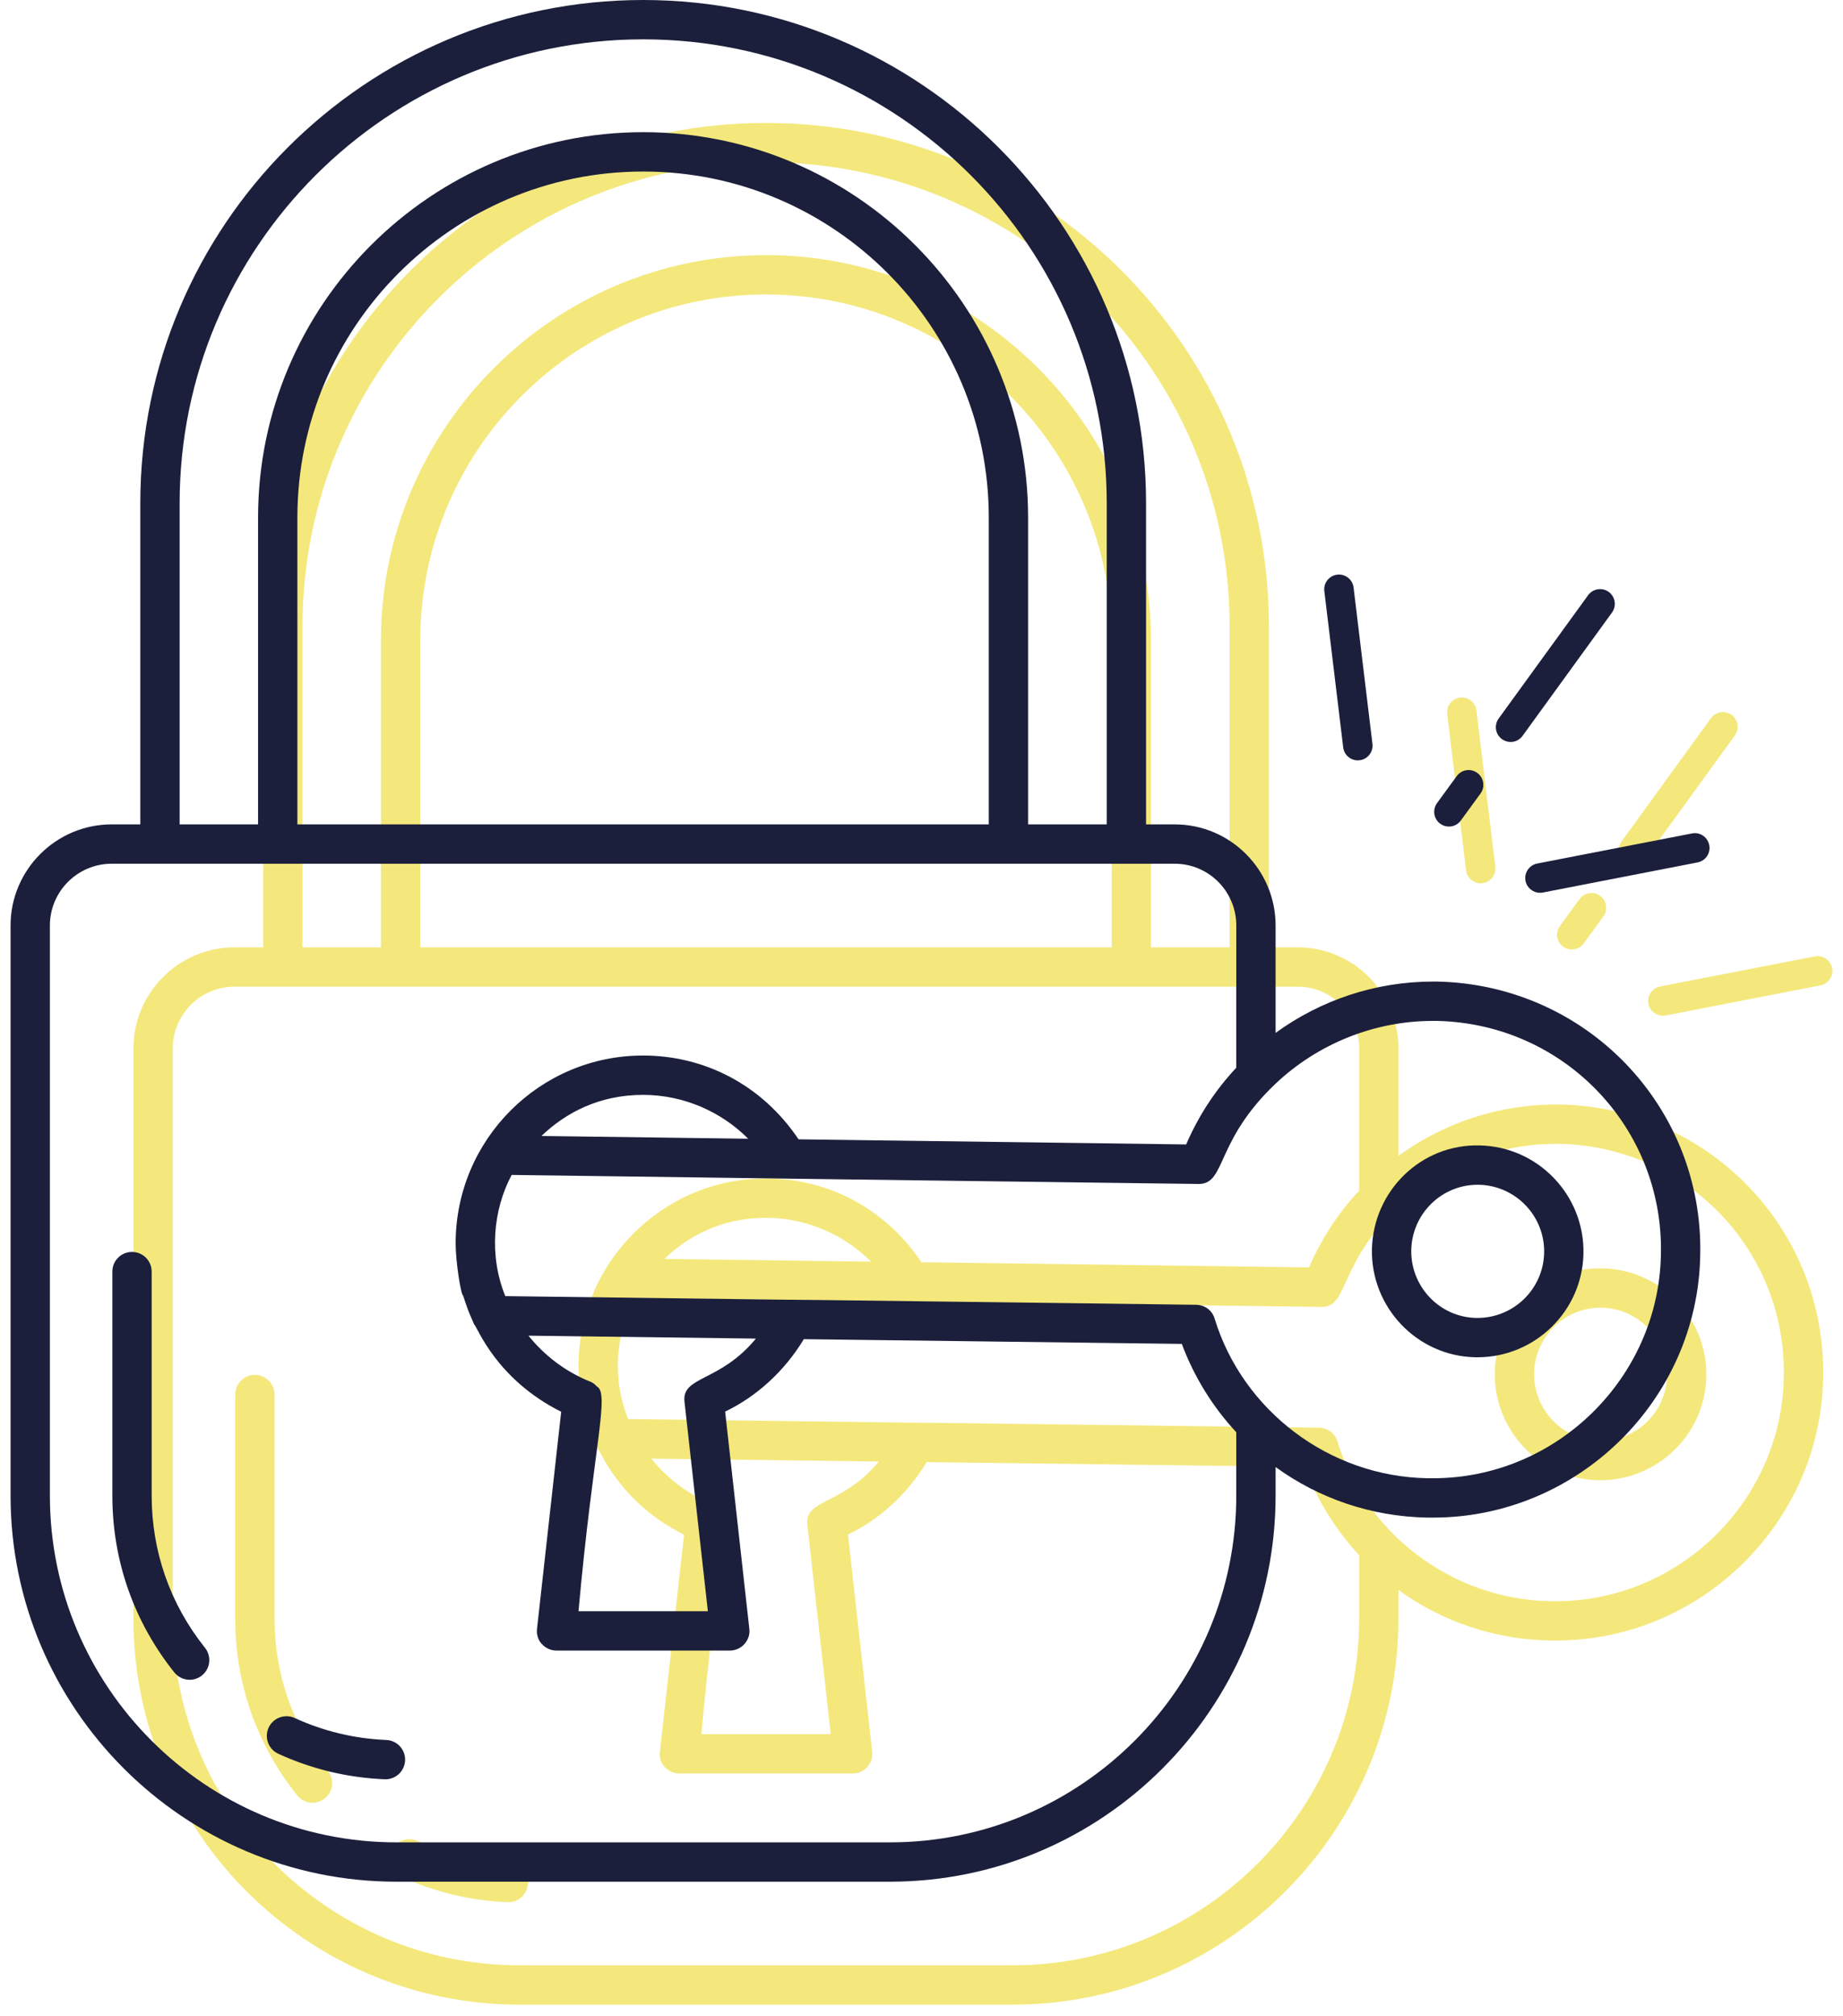 <?xml version="1.0" encoding="UTF-8"?>
<svg xmlns="http://www.w3.org/2000/svg" width="75" height="82" viewBox="0 0 75 82" fill="none">
  <path d="M20.719 75.764C19.42 75.709 18.165 75.409 16.992 74.87C16.59 74.688 16.116 74.863 15.931 75.264C15.747 75.666 15.923 76.141 16.325 76.325C17.688 76.95 19.144 77.299 20.652 77.362C20.664 77.363 20.675 77.363 20.686 77.363C21.112 77.363 21.467 77.027 21.485 76.597C21.504 76.156 21.161 75.783 20.719 75.764Z" fill="#F4E87C"></path>
  <path d="M11.172 65.823V56.715C11.172 56.273 10.814 55.916 10.372 55.916C9.93 55.916 9.572 56.273 9.572 56.715V65.823C9.572 68.464 10.444 70.951 12.092 73.015C12.25 73.213 12.483 73.316 12.718 73.316C12.893 73.316 13.069 73.259 13.216 73.141C13.562 72.865 13.618 72.362 13.342 72.016C11.923 70.239 11.172 68.097 11.172 65.823V65.823Z" fill="#F4E87C"></path>
  <path d="M35.451 70.858C35.452 70.863 35.453 70.871 35.453 70.876C35.452 70.859 35.451 70.854 35.451 70.858Z" fill="#F4E87C"></path>
  <path d="M35.489 71.198C35.49 71.204 35.491 71.21 35.491 71.216C35.492 71.222 35.493 71.229 35.493 71.232C35.492 71.225 35.491 71.214 35.489 71.198Z" fill="#F4E87C"></path>
  <path d="M35.493 71.231C35.494 71.24 35.494 71.241 35.493 71.231V71.231Z" fill="#F4E87C"></path>
  <path d="M63.494 44.92H63.318C60.966 44.92 58.734 45.68 56.91 47.008V42.64C56.91 40.376 55.07 38.528 52.806 38.528H51.638V25.464C51.638 14.176 42.454 5 31.174 5C19.886 5 10.71 14.176 10.71 25.464V38.528H9.542C7.278 38.528 5.43 40.376 5.43 42.64V65.824C5.43 74.48 12.478 81.528 21.134 81.528H41.214C49.87 81.528 56.91 74.48 56.91 65.824V64.664C58.662 65.936 60.798 66.68 63.086 66.72H63.318C69.21 66.72 74.094 61.928 74.19 56.04C74.323 50.007 69.554 45.053 63.494 44.92L63.494 44.92ZM12.31 25.464C12.31 15.056 20.774 6.6 31.174 6.6C41.574 6.6 50.038 15.056 50.038 25.464V38.528H46.838V26.048C46.838 17.408 39.814 10.376 31.174 10.376C22.534 10.376 15.502 17.408 15.502 26.048V38.528H12.31L12.31 25.464ZM45.238 38.528H17.102V26.048C17.102 18.288 23.414 11.976 31.174 11.976C38.934 11.976 45.238 18.288 45.238 26.048V38.528ZM55.31 65.824C55.31 73.6 48.99 79.928 41.214 79.928H21.134C13.358 79.928 7.03 73.6 7.03 65.824V42.64C7.03 41.256 8.158 40.128 9.542 40.128H52.806C54.19 40.128 55.31 41.256 55.31 42.64V48.424C54.462 49.328 53.774 50.376 53.27 51.544L37.526 51.336L37.497 51.336C35.987 49.092 33.639 47.928 31.166 47.928C26.965 47.928 23.542 51.345 23.542 55.568C23.542 56.346 23.765 57.688 23.846 57.688C24.09 58.458 24.212 58.651 24.293 58.856C24.447 59.013 25.2 61.095 27.837 62.416L26.854 71.24C26.846 71.32 26.846 71.408 26.862 71.488C26.886 71.624 26.95 71.752 27.046 71.864H27.054C27.206 72.032 27.422 72.128 27.645 72.128H34.702C34.925 72.128 35.142 72.032 35.293 71.864C35.325 71.824 35.358 71.784 35.381 71.744C35.477 71.592 35.517 71.416 35.493 71.24C35.492 71.231 35.492 71.225 35.491 71.217C35.49 71.209 35.489 71.2 35.487 71.188C35.488 71.192 35.488 71.194 35.489 71.198C35.483 71.151 35.478 71.107 35.474 71.071C35.469 71.018 35.462 70.956 35.453 70.874C35.456 70.905 35.463 70.965 35.47 71.028C35.457 70.913 35.451 70.862 35.45 70.855C35.364 70.076 35.12 67.894 34.509 62.408C35.758 61.814 36.913 60.787 37.711 59.464H37.725L53.093 59.656C53.597 61.008 54.357 62.224 55.309 63.248L55.31 65.824ZM33.806 70.528H28.542C29.143 63.848 29.83 61.656 29.286 61.384C29.198 61.279 29.093 61.22 28.99 61.176H28.982C27.966 60.76 27.133 60.1 26.505 59.321L35.762 59.44C34.295 61.22 32.744 60.956 32.854 62L33.806 70.528ZM35.453 51.312L35.446 51.312L27.033 51.2C28.012 50.263 29.377 49.528 31.166 49.528C32.854 49.528 34.374 50.241 35.422 51.288C35.426 51.288 35.437 51.297 35.453 51.312L35.453 51.312ZM35.484 71.151C35.483 71.14 35.481 71.127 35.48 71.114C35.481 71.127 35.483 71.139 35.484 71.151ZM72.59 56.016C72.502 61.032 68.342 65.12 63.318 65.12H63.102C59.066 65.052 55.569 62.346 54.43 58.633C54.334 58.296 54.03 58.072 53.678 58.065L38.446 57.872H38.438L36.75 57.856H36.742L25.562 57.713C24.892 56.058 25.063 54.205 25.822 52.784L36.59 52.928H36.598L38.342 52.952L53.798 53.152C54.899 53.129 54.446 51.408 56.91 49.072C58.606 47.472 60.894 46.52 63.318 46.52H63.478C68.674 46.637 72.705 50.893 72.59 56.008L72.59 56.016Z" fill="#F4E87C"></path>
  <path d="M65.214 51.584C62.83 51.52 60.886 53.432 60.83 55.8C60.782 58.176 62.67 60.152 65.038 60.2H65.126C67.462 60.2 69.39 58.328 69.438 55.984C69.486 53.608 67.59 51.632 65.214 51.584ZM65.126 58.6H65.07C63.582 58.568 62.406 57.328 62.43 55.84C62.462 54.36 63.67 53.184 65.126 53.184H65.182C66.678 53.216 67.87 54.456 67.838 55.952C67.806 57.424 66.598 58.6 65.126 58.6L65.126 58.6Z" fill="#F4E87C"></path>
  <path d="M66.473 35.176C66.659 35.176 66.841 35.09 66.959 34.928L70.6 29.911C70.794 29.643 70.734 29.268 70.466 29.072C70.198 28.88 69.823 28.939 69.628 29.206L65.987 34.223C65.793 34.491 65.853 34.866 66.121 35.062C66.227 35.138 66.351 35.176 66.473 35.176Z" fill="#F4E87C"></path>
  <path d="M63.963 38.616C64.148 38.616 64.331 38.531 64.448 38.37L65.249 37.272C65.444 37.005 65.385 36.63 65.118 36.434C64.849 36.237 64.474 36.297 64.28 36.565L63.479 37.662C63.284 37.93 63.342 38.305 63.609 38.501C63.717 38.579 63.84 38.616 63.963 38.616Z" fill="#F4E87C"></path>
  <path d="M60.255 35.924C60.279 35.924 60.304 35.923 60.328 35.919C60.657 35.88 60.891 35.581 60.851 35.252L60.083 28.895C60.044 28.566 59.742 28.331 59.416 28.372C59.087 28.411 58.853 28.71 58.893 29.039L59.661 35.396C59.697 35.701 59.956 35.924 60.255 35.924Z" fill="#F4E87C"></path>
  <path d="M73.853 38.896L67.554 40.12C67.229 40.184 67.017 40.499 67.08 40.824C67.135 41.11 67.387 41.309 67.668 41.309C67.706 41.309 67.745 41.306 67.784 41.299L74.083 40.074C74.408 40.011 74.621 39.696 74.557 39.37C74.494 39.045 74.178 38.828 73.853 38.896Z" fill="#F4E87C"></path>
  <path d="M15.719 70.764C14.42 70.709 13.165 70.409 11.992 69.87C11.59 69.688 11.116 69.863 10.931 70.264C10.747 70.666 10.923 71.141 11.325 71.325C12.688 71.95 14.144 72.299 15.652 72.362C15.664 72.363 15.675 72.363 15.687 72.363C16.112 72.363 16.467 72.027 16.485 71.597C16.504 71.156 16.161 70.783 15.719 70.764Z" fill="#1B1F3B"></path>
  <path d="M6.172 60.823V51.715C6.172 51.273 5.814 50.916 5.372 50.916C4.93 50.916 4.572 51.273 4.572 51.715V60.823C4.572 63.464 5.444 65.951 7.092 68.015C7.25 68.213 7.483 68.316 7.718 68.316C7.893 68.316 8.069 68.259 8.217 68.141C8.562 67.865 8.618 67.362 8.342 67.016C6.923 65.239 6.172 63.097 6.172 60.823V60.823Z" fill="#1B1F3B"></path>
  <path d="M30.451 65.858C30.452 65.863 30.453 65.871 30.453 65.876C30.452 65.859 30.451 65.854 30.451 65.858Z" fill="#1B1F3B"></path>
  <path d="M30.489 66.198C30.49 66.204 30.491 66.21 30.491 66.216C30.492 66.222 30.493 66.229 30.493 66.232C30.492 66.225 30.491 66.214 30.489 66.198Z" fill="#1B1F3B"></path>
  <path d="M30.493 66.231C30.494 66.24 30.494 66.241 30.493 66.231V66.231Z" fill="#1B1F3B"></path>
  <path d="M58.494 39.92H58.318C55.966 39.92 53.734 40.68 51.91 42.008V37.64C51.91 35.376 50.07 33.528 47.806 33.528H46.638V20.464C46.638 9.176 37.454 0 26.174 0C14.886 0 5.71 9.176 5.71 20.464V33.528H4.542C2.278 33.528 0.43 35.376 0.43 37.64V60.824C0.43 69.48 7.478 76.528 16.134 76.528H36.214C44.87 76.528 51.91 69.48 51.91 60.824V59.664C53.662 60.936 55.798 61.68 58.086 61.72H58.318C64.21 61.72 69.094 56.928 69.19 51.04C69.323 45.007 64.554 40.053 58.494 39.92L58.494 39.92ZM7.31 20.464C7.31 10.056 15.774 1.6 26.174 1.6C36.574 1.6 45.038 10.056 45.038 20.464V33.528H41.838V21.048C41.838 12.408 34.814 5.376 26.174 5.376C17.534 5.376 10.502 12.408 10.502 21.048V33.528H7.31L7.31 20.464ZM40.238 33.528H12.102V21.048C12.102 13.288 18.414 6.976 26.174 6.976C33.934 6.976 40.238 13.288 40.238 21.048V33.528ZM50.31 60.824C50.31 68.6 43.99 74.928 36.214 74.928H16.134C8.358 74.928 2.03 68.6 2.03 60.824V37.64C2.03 36.256 3.158 35.128 4.542 35.128H47.806C49.19 35.128 50.31 36.256 50.31 37.64V43.424C49.462 44.328 48.774 45.376 48.27 46.544L32.526 46.336L32.497 46.336C30.987 44.092 28.639 42.928 26.166 42.928C21.965 42.928 18.542 46.345 18.542 50.568C18.542 51.346 18.765 52.688 18.846 52.688C19.09 53.458 19.212 53.651 19.293 53.856C19.447 54.013 20.2 56.095 22.837 57.416L21.854 66.24C21.846 66.32 21.846 66.408 21.862 66.488C21.886 66.624 21.95 66.752 22.046 66.864H22.054C22.206 67.032 22.422 67.128 22.645 67.128H29.701C29.925 67.128 30.142 67.032 30.293 66.864C30.325 66.824 30.358 66.784 30.381 66.744C30.477 66.592 30.517 66.416 30.493 66.24C30.492 66.231 30.492 66.225 30.491 66.217C30.49 66.209 30.489 66.2 30.487 66.188C30.488 66.192 30.488 66.194 30.488 66.198C30.483 66.151 30.478 66.107 30.474 66.071C30.469 66.018 30.462 65.956 30.453 65.874C30.456 65.905 30.463 65.965 30.47 66.028C30.457 65.913 30.451 65.862 30.45 65.855C30.364 65.076 30.12 62.894 29.509 57.408C30.758 56.814 31.913 55.787 32.711 54.464H32.725L48.093 54.656C48.597 56.008 49.357 57.224 50.309 58.248L50.31 60.824ZM28.806 65.528H23.542C24.143 58.848 24.83 56.656 24.286 56.384C24.198 56.279 24.093 56.22 23.99 56.176H23.982C22.966 55.76 22.133 55.1 21.505 54.321L30.762 54.44C29.295 56.22 27.744 55.956 27.854 57L28.806 65.528ZM30.453 46.312L30.446 46.312L22.033 46.2C23.012 45.263 24.377 44.528 26.166 44.528C27.854 44.528 29.374 45.241 30.422 46.288C30.426 46.288 30.437 46.297 30.453 46.312L30.453 46.312ZM30.484 66.151C30.483 66.14 30.482 66.127 30.48 66.114C30.481 66.127 30.483 66.139 30.484 66.151ZM67.59 51.016C67.502 56.032 63.342 60.12 58.318 60.12H58.102C54.066 60.052 50.569 57.346 49.43 53.633C49.334 53.296 49.03 53.072 48.678 53.065L33.446 52.872H33.438L31.75 52.856H31.742L20.562 52.713C19.892 51.058 20.063 49.205 20.822 47.784L31.59 47.928H31.598L33.342 47.952L48.798 48.152C49.899 48.129 49.446 46.408 51.91 44.072C53.606 42.472 55.894 41.52 58.318 41.52H58.478C63.674 41.637 67.705 45.893 67.59 51.008L67.59 51.016Z" fill="#1B1F3B"></path>
  <path d="M60.214 46.584C57.83 46.52 55.886 48.432 55.83 50.8C55.782 53.176 57.67 55.152 60.038 55.2H60.126C62.462 55.2 64.39 53.328 64.438 50.984C64.486 48.608 62.59 46.632 60.214 46.584ZM60.126 53.6H60.07C58.582 53.568 57.406 52.328 57.43 50.84C57.462 49.36 58.67 48.184 60.126 48.184H60.182C61.678 48.216 62.87 49.456 62.838 50.952C62.806 52.424 61.598 53.6 60.126 53.6L60.126 53.6Z" fill="#1B1F3B"></path>
  <path d="M61.473 30.176C61.659 30.176 61.841 30.09 61.959 29.928L65.6 24.911C65.794 24.643 65.734 24.268 65.466 24.072C65.198 23.88 64.823 23.939 64.628 24.206L60.987 29.223C60.793 29.491 60.853 29.866 61.121 30.061C61.227 30.138 61.351 30.176 61.473 30.176Z" fill="#1B1F3B"></path>
  <path d="M58.963 33.616C59.148 33.616 59.331 33.531 59.448 33.37L60.249 32.272C60.444 32.005 60.385 31.63 60.118 31.434C59.849 31.237 59.474 31.297 59.28 31.565L58.479 32.662C58.284 32.93 58.342 33.305 58.609 33.501C58.717 33.579 58.84 33.616 58.963 33.616Z" fill="#1B1F3B"></path>
  <path d="M55.255 30.924C55.279 30.924 55.304 30.923 55.328 30.919C55.657 30.881 55.891 30.581 55.851 30.252L55.083 23.895C55.044 23.566 54.742 23.331 54.416 23.372C54.087 23.411 53.853 23.71 53.893 24.039L54.661 30.396C54.697 30.701 54.956 30.924 55.255 30.924Z" fill="#1B1F3B"></path>
  <path d="M68.853 33.896L62.554 35.12C62.229 35.184 62.017 35.499 62.08 35.824C62.135 36.11 62.387 36.309 62.668 36.309C62.706 36.309 62.745 36.306 62.784 36.299L69.083 35.074C69.408 35.011 69.621 34.696 69.557 34.37C69.494 34.045 69.178 33.828 68.853 33.896Z" fill="#1B1F3B"></path>
</svg>
